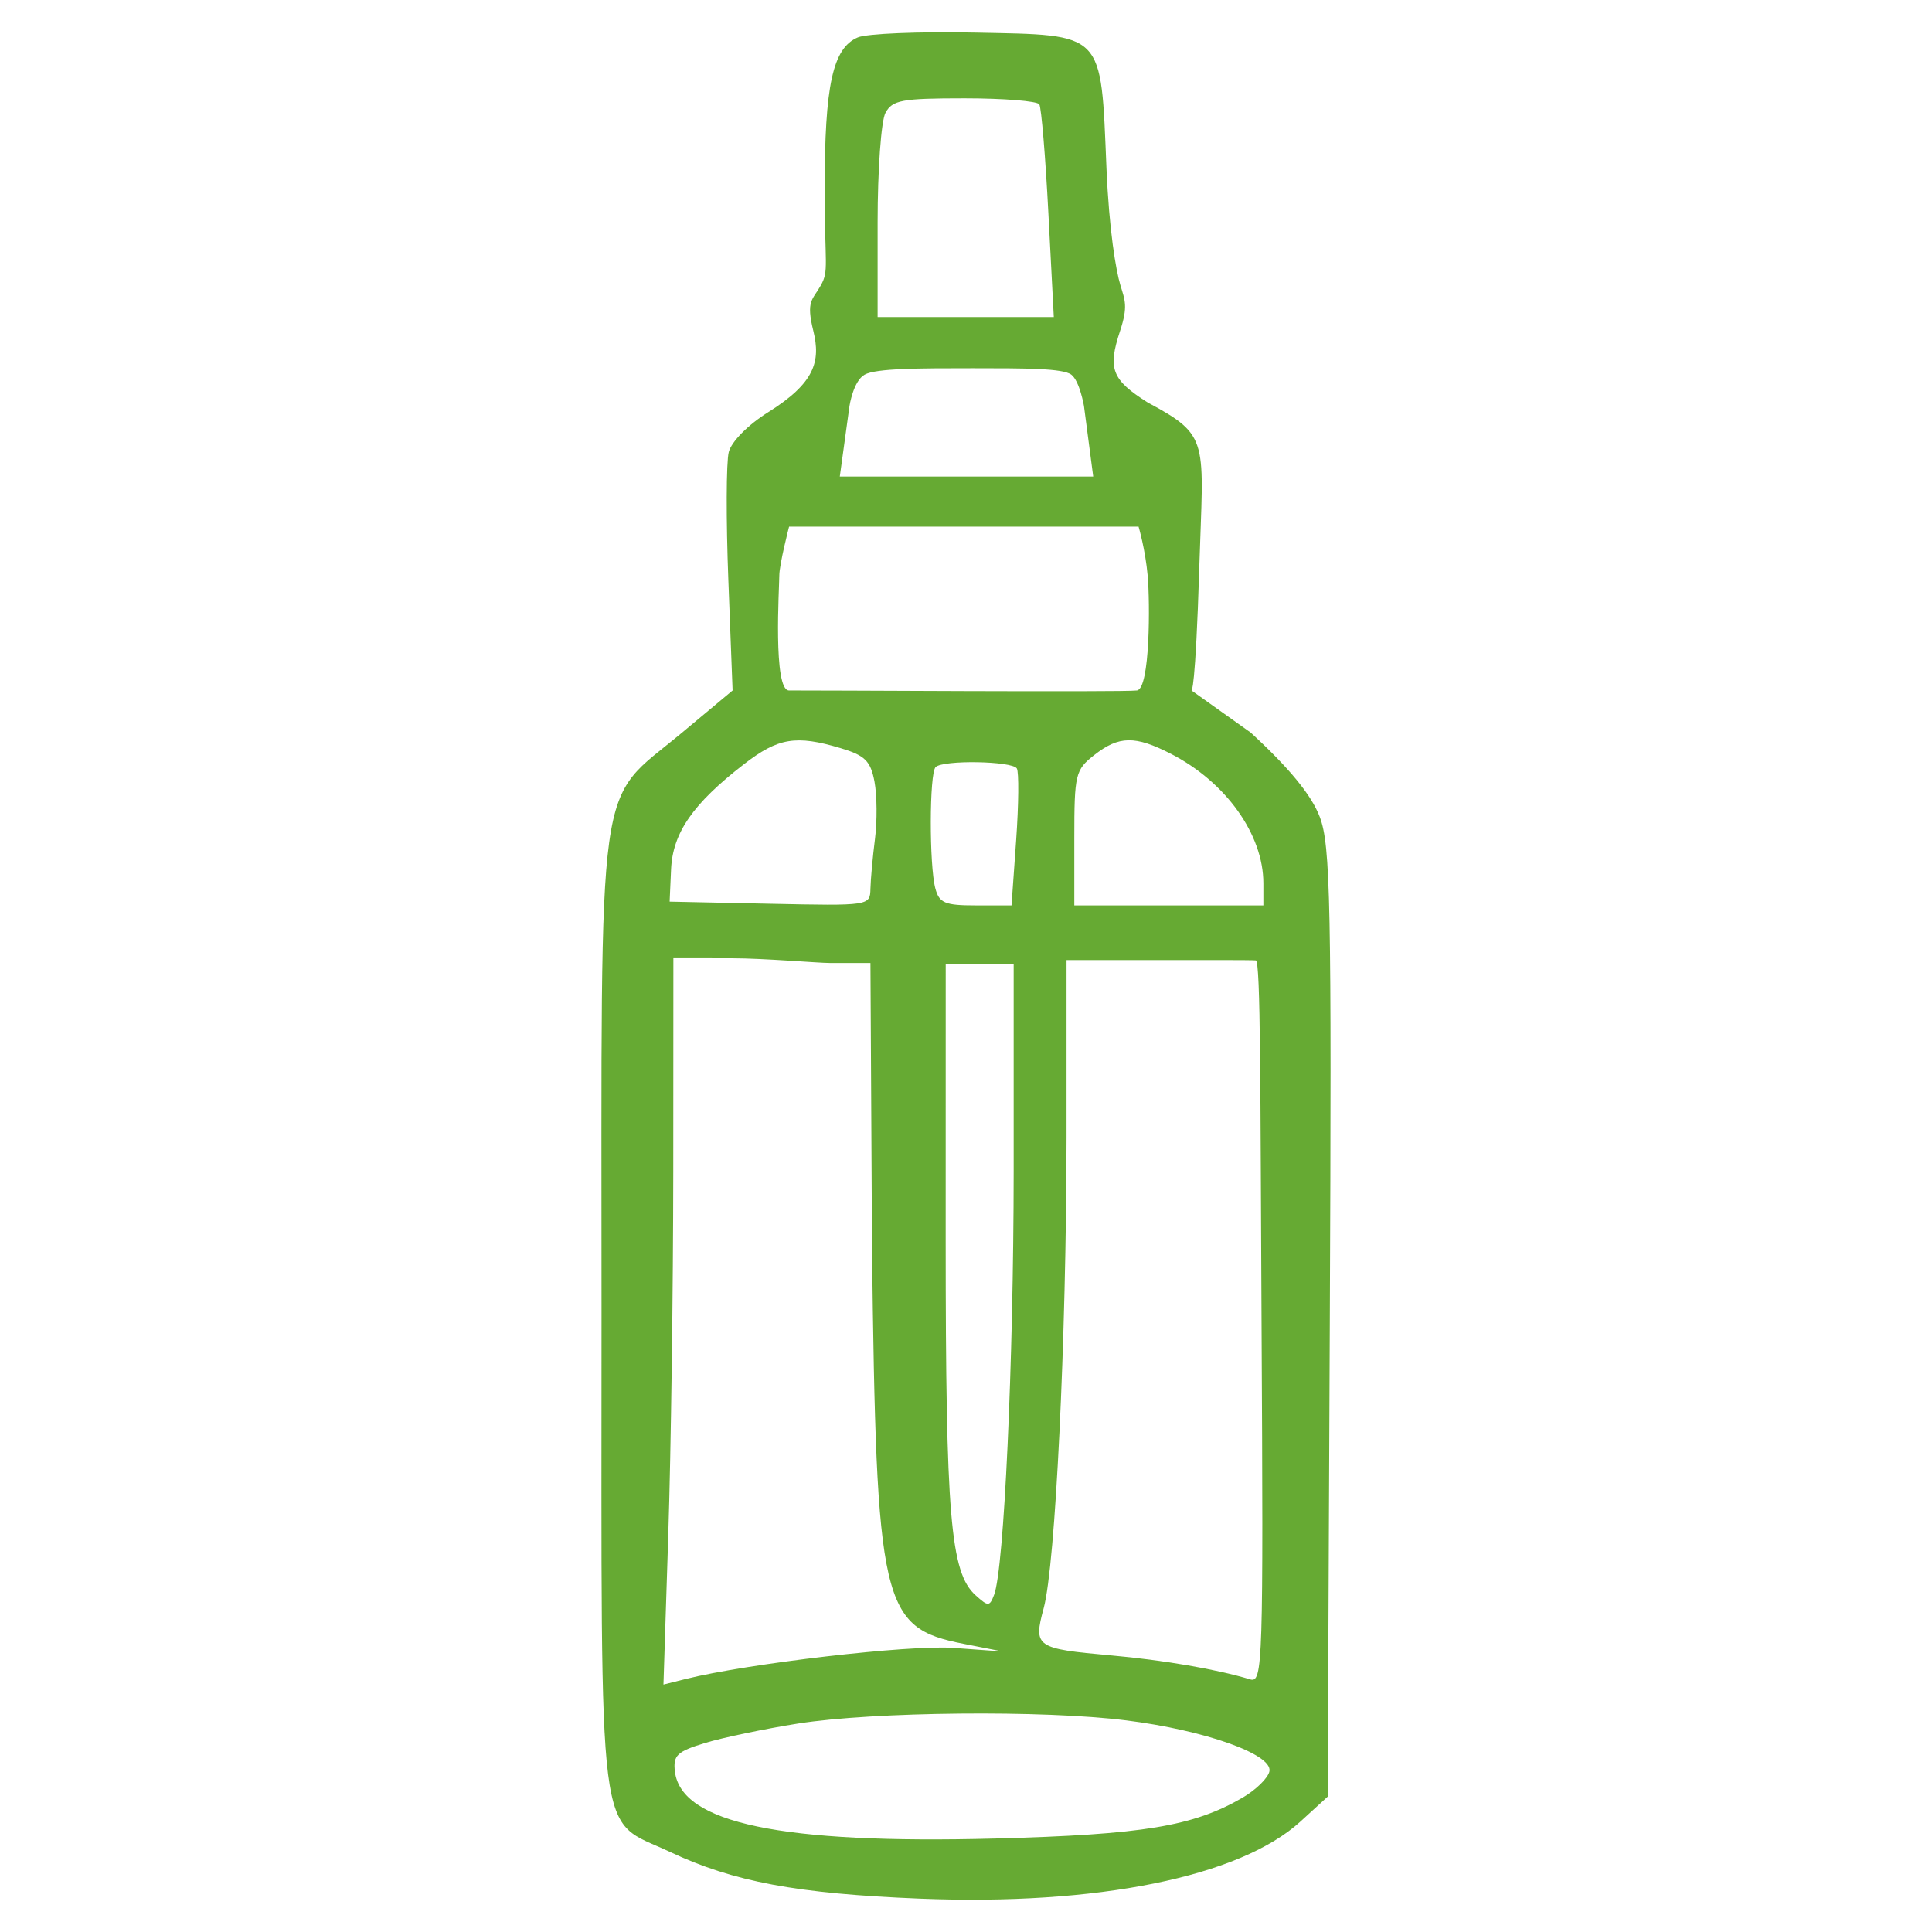 <svg width="52" height="52" viewBox="0 0 52 52" fill="none" xmlns="http://www.w3.org/2000/svg">
<path fill-rule="evenodd" clip-rule="evenodd" d="M23.087 1.007C22.413 1.296 22.196 2.29 22.196 5.09C22.196 7.129 22.316 7.28 22.094 7.678C21.872 8.076 21.687 8.084 21.891 8.907C22.094 9.73 21.929 10.311 20.674 11.096C20.135 11.433 19.687 11.886 19.615 12.167C19.546 12.435 19.541 13.989 19.604 15.619L19.718 18.584L18.343 19.731C16.021 21.668 16.19 20.444 16.19 35.332C16.19 50.033 16.048 48.908 18.027 49.842C19.735 50.648 21.449 50.969 24.752 51.102C29.526 51.295 33.372 50.516 35.003 49.026L35.735 48.357L35.792 35.602C35.843 24.28 35.812 22.75 35.521 21.986C35.298 21.4 34.705 20.676 33.663 19.718L32.07 18.584C32.07 18.584 32.175 18.648 32.28 15.244C32.385 11.84 32.579 11.739 30.89 10.833C29.922 10.22 29.809 9.927 30.147 8.907C30.366 8.245 30.278 8.083 30.156 7.678C30.034 7.272 29.852 6.203 29.781 4.532C29.625 0.821 29.75 0.949 26.24 0.877C24.744 0.846 23.325 0.904 23.087 1.007ZM23.832 3.038C23.716 3.254 23.621 4.579 23.621 5.982V8.533H25.992H28.363L28.218 5.752C28.139 4.222 28.028 2.897 27.973 2.808C27.918 2.719 27.011 2.646 25.958 2.646C24.273 2.646 24.017 2.693 23.832 3.038ZM22.864 10.927L22.603 12.827C22.603 12.827 23.52 12.827 24.232 12.827C24.945 12.827 27.693 12.827 27.693 12.827H29.424L29.175 10.927C29.175 10.927 29.06 10.256 28.835 10.084C28.609 9.911 27.591 9.911 26.179 9.911C24.767 9.911 23.577 9.911 23.271 10.084C22.966 10.256 22.864 10.927 22.864 10.927ZM20.975 15.495C20.975 15.799 20.8 18.591 21.238 18.584C21.677 18.577 30.242 18.634 30.601 18.584C30.959 18.534 30.953 16.205 30.89 15.495C30.826 14.784 30.645 14.175 30.645 14.175H25.861H21.238C21.238 14.175 20.975 15.19 20.975 15.495ZM20.026 20.567C18.651 21.63 18.106 22.415 18.062 23.397L18.023 24.267L20.72 24.324C23.406 24.381 23.418 24.379 23.428 23.918C23.434 23.664 23.489 23.062 23.55 22.58C23.612 22.099 23.605 21.405 23.537 21.038C23.431 20.48 23.282 20.333 22.627 20.137C21.424 19.777 20.945 19.857 20.026 20.567ZM29.451 20.323C28.943 20.722 28.915 20.84 28.915 22.557V24.369H31.459H34.004V23.773C34.004 22.462 32.997 21.051 31.518 20.291C30.553 19.794 30.116 19.801 29.451 20.323ZM25.182 20.647C25.013 20.815 25.008 23.291 25.175 23.912C25.28 24.305 25.434 24.369 26.261 24.369H27.225L27.35 22.612C27.418 21.645 27.426 20.777 27.368 20.683C27.243 20.481 25.379 20.45 25.182 20.647ZM18.121 31.526C18.119 34.68 18.059 39.079 17.987 41.301L17.857 45.34L18.449 45.192C20.122 44.773 24.473 44.267 25.657 44.353L26.98 44.449L25.932 44.243C23.724 43.81 23.587 43.219 23.47 33.582L23.428 25.919C23.428 25.919 22.634 25.919 22.33 25.919C22.026 25.919 20.57 25.793 19.702 25.792L18.124 25.79L18.121 31.526ZM31.049 25.84H28.706V30.619C28.7 36.08 28.407 42.113 28.091 43.284C27.809 44.328 27.875 44.374 29.902 44.555C31.33 44.683 32.745 44.927 33.65 45.201C33.989 45.303 34.005 44.787 33.955 35.617C33.921 29.345 33.932 25.863 33.801 25.849C33.689 25.837 32.271 25.84 31.049 25.84ZM25.453 33.394C25.453 40.81 25.581 42.326 26.255 42.934C26.598 43.244 26.634 43.243 26.756 42.926C27.024 42.23 27.28 36.693 27.283 31.526V25.95H26.37H25.454L25.453 33.394ZM21.483 46.389C20.588 46.531 19.461 46.766 18.979 46.912C18.224 47.142 18.113 47.247 18.165 47.681C18.334 49.07 21.034 49.636 26.777 49.485C30.761 49.38 32.12 49.155 33.445 48.384C33.808 48.172 34.133 47.853 34.167 47.674C34.256 47.218 32.427 46.569 30.308 46.304C28.076 46.024 23.518 46.069 21.483 46.389Z" fill="#66AA33"/>
</svg>
